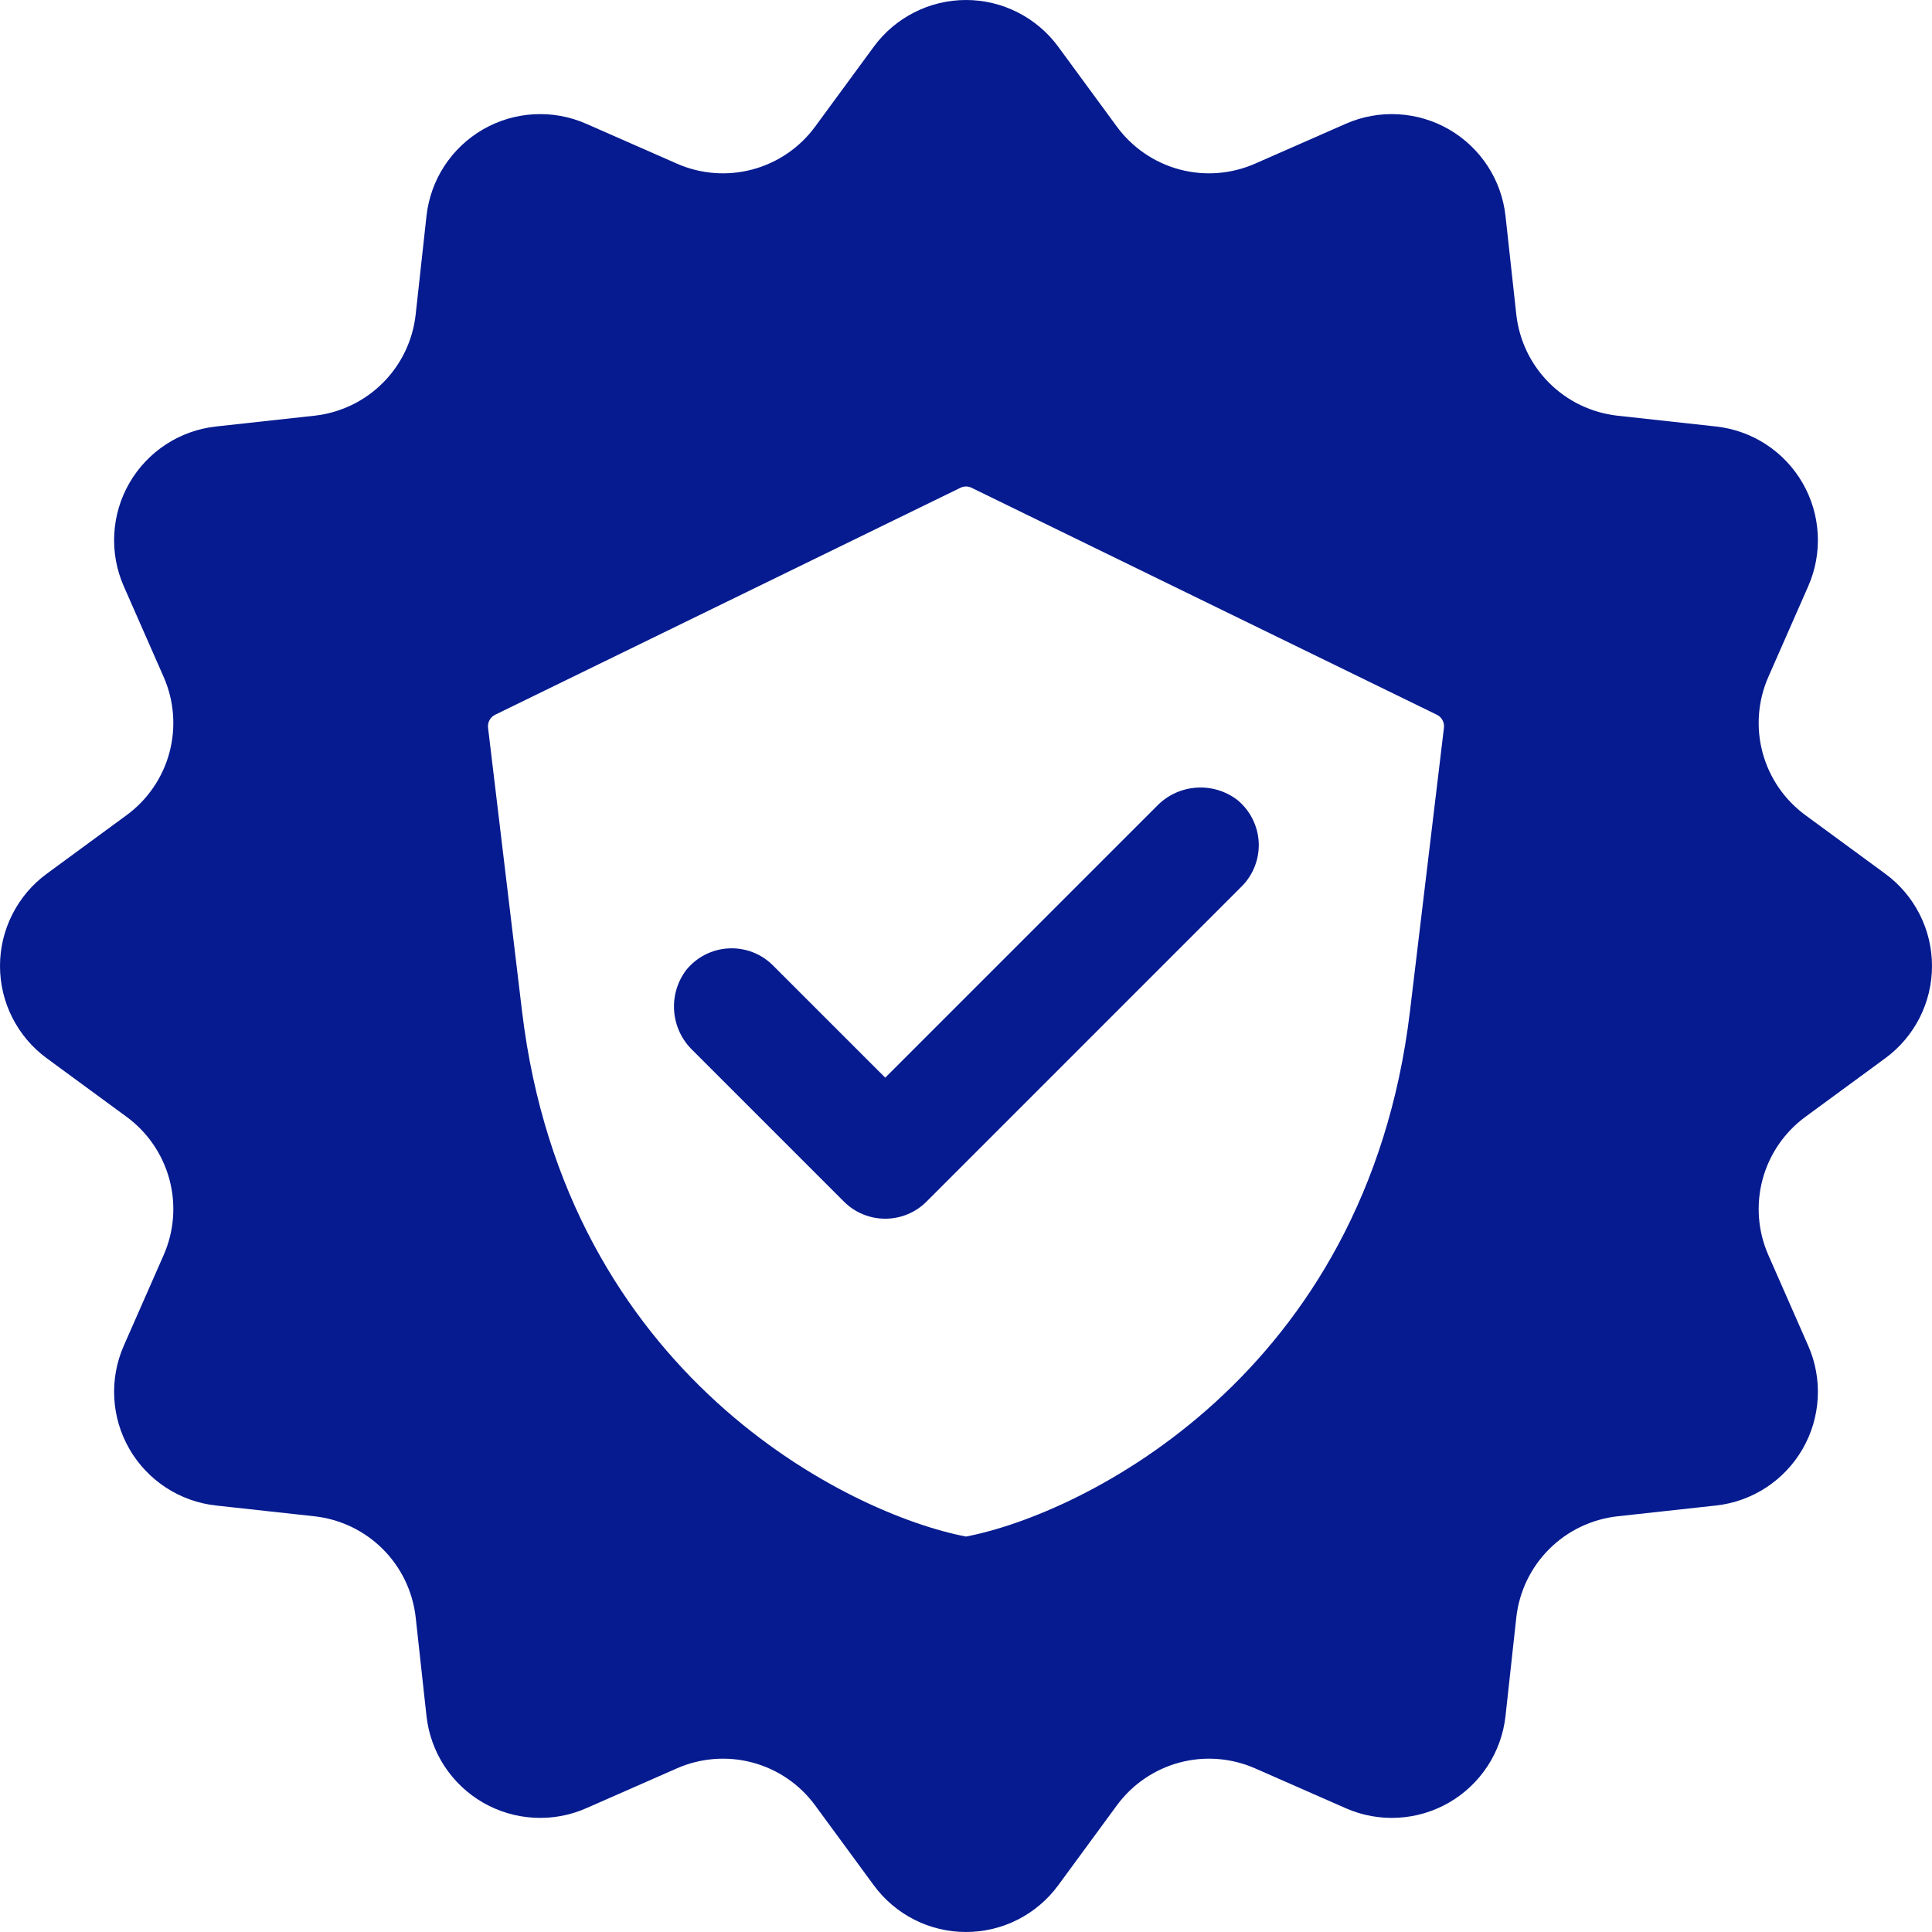 <svg width="60" height="60" viewBox="0 0 60 60" fill="none" xmlns="http://www.w3.org/2000/svg">
<path d="M58.549 27.136L56.069 25.316C55.417 24.838 54.947 24.152 54.738 23.371C54.529 22.591 54.592 21.762 54.918 21.022L56.156 18.206C56.381 17.695 56.482 17.139 56.451 16.582C56.421 16.025 56.26 15.483 55.981 15C55.702 14.517 55.313 14.106 54.846 13.801C54.379 13.496 53.846 13.306 53.292 13.245L50.234 12.91C49.431 12.821 48.681 12.462 48.11 11.89C47.538 11.319 47.179 10.569 47.09 9.766L46.755 6.708C46.694 6.154 46.504 5.621 46.199 5.154C45.894 4.687 45.483 4.298 45 4.019C44.517 3.74 43.975 3.579 43.418 3.549C42.861 3.518 42.304 3.619 41.794 3.844L38.978 5.082C38.238 5.408 37.409 5.471 36.629 5.262C35.848 5.052 35.162 4.583 34.684 3.931L32.864 1.451C32.534 1.001 32.103 0.636 31.605 0.384C31.108 0.131 30.558 0 30 0C29.442 0 28.892 0.131 28.395 0.384C27.897 0.636 27.466 1.001 27.136 1.451L25.316 3.931C24.838 4.583 24.152 5.052 23.371 5.262C22.591 5.471 21.762 5.408 21.022 5.082L18.206 3.844C17.696 3.619 17.139 3.518 16.582 3.549C16.025 3.579 15.483 3.74 15 4.019C14.517 4.298 14.106 4.687 13.801 5.154C13.496 5.621 13.306 6.154 13.245 6.708L12.909 9.766C12.821 10.569 12.462 11.319 11.89 11.89C11.319 12.462 10.569 12.821 9.766 12.91L6.708 13.245C6.154 13.306 5.621 13.496 5.154 13.801C4.687 14.106 4.298 14.517 4.019 15C3.74 15.483 3.579 16.025 3.549 16.582C3.518 17.139 3.619 17.696 3.844 18.206L5.082 21.022C5.408 21.762 5.471 22.591 5.262 23.371C5.053 24.152 4.583 24.838 3.931 25.316L1.451 27.136C1.001 27.465 0.636 27.897 0.384 28.395C0.131 28.892 0 29.442 0 30C0 30.558 0.131 31.108 0.384 31.606C0.636 32.103 1.001 32.535 1.451 32.864L3.931 34.684C4.583 35.162 5.052 35.848 5.262 36.629C5.471 37.409 5.408 38.238 5.082 38.978L3.844 41.794C3.619 42.304 3.518 42.861 3.549 43.418C3.579 43.975 3.74 44.517 4.019 45C4.298 45.483 4.687 45.894 5.154 46.199C5.621 46.504 6.154 46.694 6.708 46.755L9.766 47.09C10.569 47.179 11.319 47.538 11.89 48.11C12.462 48.681 12.821 49.431 12.91 50.234L13.245 53.292C13.306 53.846 13.496 54.379 13.801 54.846C14.106 55.313 14.517 55.702 15 55.981C15.483 56.26 16.025 56.421 16.582 56.451C17.139 56.482 17.696 56.381 18.206 56.156L21.022 54.918C21.762 54.593 22.591 54.529 23.371 54.738C24.152 54.947 24.838 55.417 25.316 56.069L27.136 58.549C27.466 58.999 27.897 59.364 28.395 59.617C28.892 59.869 29.442 60 30 60C30.558 60 31.108 59.869 31.605 59.617C32.103 59.364 32.534 58.999 32.864 58.549L34.684 56.069C35.162 55.417 35.848 54.948 36.629 54.738C37.409 54.529 38.238 54.593 38.978 54.918L41.794 56.156C42.304 56.381 42.861 56.482 43.418 56.451C43.975 56.421 44.517 56.26 45 55.981C45.483 55.702 45.894 55.313 46.199 54.846C46.504 54.379 46.694 53.846 46.755 53.292L47.09 50.234C47.179 49.431 47.538 48.681 48.11 48.11C48.681 47.538 49.431 47.179 50.234 47.09L53.292 46.755C53.846 46.694 54.379 46.504 54.846 46.199C55.313 45.894 55.702 45.483 55.981 45C56.26 44.517 56.421 43.975 56.451 43.418C56.482 42.861 56.381 42.304 56.156 41.794L54.918 38.978C54.592 38.238 54.529 37.409 54.738 36.629C54.947 35.848 55.417 35.162 56.069 34.684L58.549 32.864C58.999 32.535 59.364 32.103 59.617 31.606C59.869 31.108 60 30.558 60 30C60 29.442 59.869 28.892 59.617 28.395C59.364 27.897 58.999 27.465 58.549 27.136ZM43.787 31.412C42.431 42.728 33.613 47.028 30 47.719C26.387 47.028 17.57 42.728 16.213 31.412L15.157 22.601C15.147 22.519 15.163 22.436 15.203 22.364C15.242 22.291 15.303 22.233 15.377 22.197L29.826 15.149C29.88 15.122 29.94 15.108 30 15.108C30.06 15.108 30.12 15.122 30.174 15.149L44.623 22.197C44.697 22.233 44.758 22.291 44.797 22.364C44.837 22.436 44.853 22.519 44.843 22.601L43.787 31.412ZM27.492 33.468L35.922 25.038C36.242 24.704 36.673 24.499 37.134 24.463C37.595 24.426 38.053 24.56 38.422 24.839C38.619 25 38.78 25.199 38.895 25.426C39.01 25.652 39.077 25.9 39.09 26.154C39.103 26.408 39.062 26.661 38.971 26.898C38.88 27.136 38.74 27.351 38.56 27.53L28.774 37.317C28.606 37.485 28.406 37.619 28.186 37.71C27.966 37.801 27.73 37.848 27.492 37.848C27.253 37.848 27.017 37.801 26.797 37.71C26.577 37.619 26.377 37.485 26.209 37.317L21.512 32.62C21.178 32.3 20.973 31.869 20.937 31.408C20.9 30.947 21.034 30.489 21.314 30.121C21.474 29.924 21.674 29.762 21.9 29.647C22.127 29.532 22.375 29.466 22.628 29.453C22.882 29.44 23.136 29.48 23.373 29.571C23.61 29.662 23.826 29.802 24.005 29.982L27.492 33.468Z" fill="#061B8F"/>
</svg>
